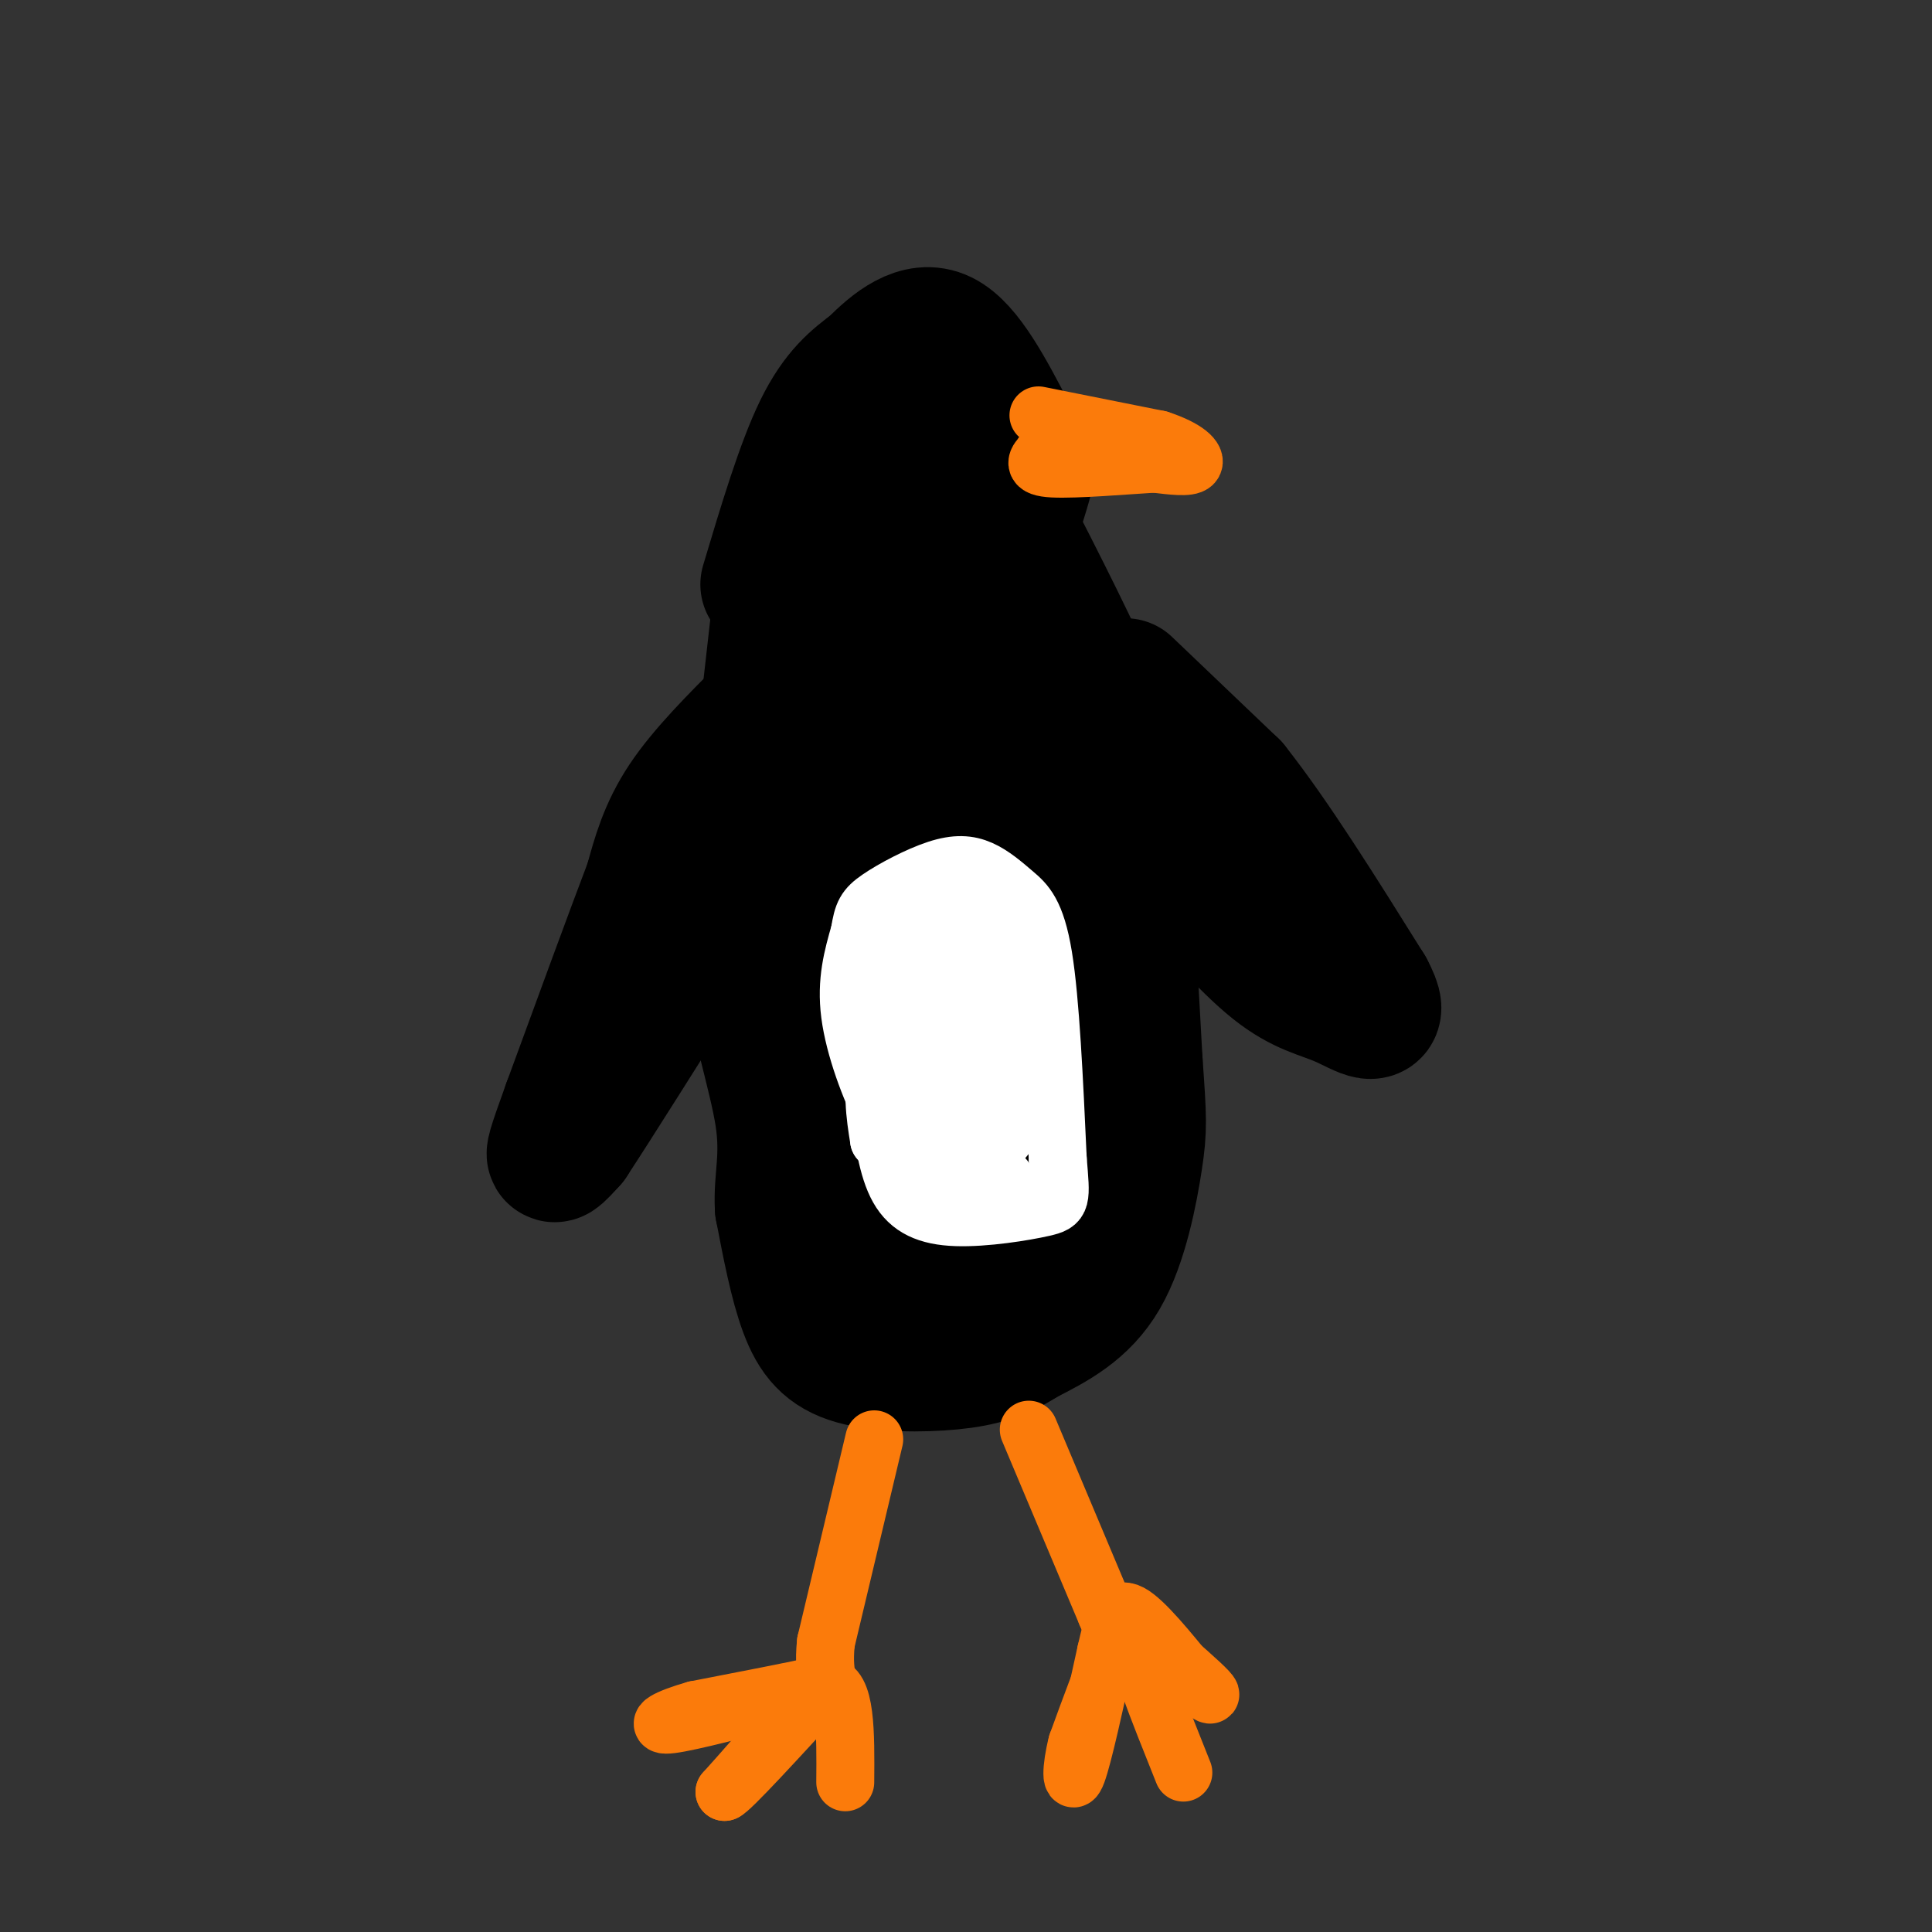 <svg viewBox='0 0 400 400' version='1.1' xmlns='http://www.w3.org/2000/svg' xmlns:xlink='http://www.w3.org/1999/xlink'><rect x="0" y="0" width="400" height="400" fill="#333333" stroke="none"/><g fill='none' stroke='rgb(0,0,0)' stroke-width='28' stroke-linecap='round' stroke-linejoin='round'><path d='M159,121c3.667,-12.250 7.333,-24.500 11,-32c3.667,-7.500 7.333,-10.250 11,-13'/><path d='M181,76c4.200,-4.244 9.200,-8.356 14,-6c4.800,2.356 9.400,11.178 14,20'/><path d='M209,90c3.488,3.476 5.208,2.167 3,10c-2.208,7.833 -8.345,24.810 -11,35c-2.655,10.190 -1.827,13.595 -1,17'/><path d='M200,152c0.667,14.333 2.833,41.667 5,69'/><path d='M205,221c0.956,13.800 0.844,13.800 0,15c-0.844,1.200 -2.422,3.600 -4,6'/><path d='M201,242c-2.756,4.844 -7.644,13.956 -13,15c-5.356,1.044 -11.178,-5.978 -17,-13'/><path d='M171,244c-3.998,-5.491 -5.494,-12.719 -7,-18c-1.506,-5.281 -3.021,-8.614 0,-26c3.021,-17.386 10.577,-48.825 13,-66c2.423,-17.175 -0.289,-20.088 -3,-23'/><path d='M174,111c-0.822,-5.089 -1.378,-6.311 -3,-2c-1.622,4.311 -4.311,14.156 -7,24'/><path d='M164,133c0.333,17.000 4.667,47.500 9,78'/><path d='M173,211c3.711,8.293 8.490,-9.973 11,-26c2.510,-16.027 2.753,-29.815 3,-40c0.247,-10.185 0.499,-16.767 -1,-23c-1.499,-6.233 -4.750,-12.116 -8,-18'/><path d='M178,104c-1.464,-3.952 -1.125,-4.833 1,-6c2.125,-1.167 6.036,-2.619 9,-2c2.964,0.619 4.982,3.310 7,6'/><path d='M195,102c1.988,1.274 3.458,1.458 5,11c1.542,9.542 3.155,28.440 6,42c2.845,13.560 6.923,21.780 11,30'/><path d='M217,185c-0.167,-5.333 -6.083,-33.667 -12,-62'/><path d='M205,123c-1.619,-12.369 0.333,-12.292 -1,-17c-1.333,-4.708 -5.952,-14.202 -7,-17c-1.048,-2.798 1.476,1.101 4,5'/><path d='M201,94c4.595,8.345 14.083,26.708 20,39c5.917,12.292 8.262,18.512 10,32c1.738,13.488 2.869,34.244 4,55'/><path d='M235,220c0.845,11.762 0.958,13.667 0,20c-0.958,6.333 -2.988,17.095 -7,24c-4.012,6.905 -10.006,9.952 -16,13'/><path d='M212,277c-4.804,3.112 -8.813,4.391 -15,5c-6.187,0.609 -14.550,0.549 -20,-1c-5.450,-1.549 -7.986,-4.585 -10,-10c-2.014,-5.415 -3.507,-13.207 -5,-21'/><path d='M162,250c-0.333,-5.952 1.333,-10.333 0,-19c-1.333,-8.667 -5.667,-21.619 -7,-33c-1.333,-11.381 0.333,-21.190 2,-31'/><path d='M157,167c1.381,-14.798 3.833,-36.292 5,-46c1.167,-9.708 1.048,-7.631 2,-7c0.952,0.631 2.976,-0.185 5,-1'/><path d='M169,113c2.671,1.463 6.850,5.619 11,18c4.150,12.381 8.271,32.987 10,48c1.729,15.013 1.065,24.432 0,32c-1.065,7.568 -2.533,13.284 -4,19'/><path d='M186,230c0.071,5.107 2.250,8.375 6,10c3.750,1.625 9.071,1.607 12,-2c2.929,-3.607 3.464,-10.804 4,-18'/><path d='M208,220c0.089,-9.467 -1.689,-24.133 -1,-20c0.689,4.133 3.844,27.067 7,50'/><path d='M214,250c1.000,9.289 0.000,7.511 -2,8c-2.000,0.489 -5.000,3.244 -8,6'/><path d='M159,147c-6.500,6.500 -13.000,13.000 -17,19c-4.000,6.000 -5.500,11.500 -7,17'/><path d='M135,183c-4.000,10.500 -10.500,28.250 -17,46'/><path d='M118,229c-3.444,9.511 -3.556,10.289 -3,10c0.556,-0.289 1.778,-1.644 3,-3'/><path d='M118,236c4.833,-7.333 15.417,-24.167 26,-41'/><path d='M144,195c4.333,-6.833 2.167,-3.417 0,0'/><path d='M233,142c0.000,0.000 22.000,21.000 22,21'/><path d='M255,163c8.333,10.500 18.167,26.250 28,42'/><path d='M283,205c3.786,7.107 -0.750,3.875 -5,2c-4.250,-1.875 -8.214,-2.393 -14,-7c-5.786,-4.607 -13.393,-13.304 -21,-22'/><path d='M243,178c-4.511,-4.578 -5.289,-5.022 -4,-4c1.289,1.022 4.644,3.511 8,6'/></g>
<g fill='none' stroke='rgb(251,123,11)' stroke-width='12' stroke-linecap='round' stroke-linejoin='round'><path d='M181,298c0.000,0.000 -10.000,42.000 -10,42'/><path d='M171,340c-0.889,8.311 1.889,8.089 -2,9c-3.889,0.911 -14.444,2.956 -25,5'/><path d='M144,354c-6.111,1.711 -8.889,3.489 -5,3c3.889,-0.489 14.444,-3.244 25,-6'/><path d='M164,351c1.833,2.333 -6.083,11.167 -14,20'/><path d='M150,371c1.167,-0.333 11.083,-11.167 21,-22'/><path d='M171,349c4.167,-0.333 4.083,9.833 4,20'/><path d='M213,296c0.000,0.000 16.000,38.000 16,38'/><path d='M229,334c3.022,7.111 2.578,5.889 1,9c-1.578,3.111 -4.289,10.556 -7,18'/><path d='M223,361c-1.356,5.244 -1.244,9.356 0,6c1.244,-3.356 3.622,-14.178 6,-25'/><path d='M229,342c1.467,-6.289 2.133,-9.511 5,-8c2.867,1.511 7.933,7.756 13,14'/><path d='M247,348c3.133,3.022 4.467,3.578 3,2c-1.467,-1.578 -5.733,-5.289 -10,-9'/><path d='M240,341c-2.800,-2.289 -4.800,-3.511 -5,-2c-0.200,1.511 1.400,5.756 3,10'/><path d='M238,349c1.667,4.667 4.333,11.333 7,18'/><path d='M215,86c0.000,0.000 25.000,5.000 25,5'/><path d='M240,91c5.800,1.889 7.800,4.111 7,5c-0.800,0.889 -4.400,0.444 -8,0'/><path d='M239,96c-5.822,0.356 -16.378,1.244 -21,1c-4.622,-0.244 -3.311,-1.622 -2,-3'/><path d='M216,94c-0.167,-0.500 0.417,-0.250 1,0'/></g>
<g fill='none' stroke='rgb(255,255,255)' stroke-width='12' stroke-linecap='round' stroke-linejoin='round'><path d='M186,188c0.000,0.000 -4.000,48.000 -4,48'/><path d='M182,236c-0.833,-5.167 -1.667,-10.333 0,-18c1.667,-7.667 5.833,-17.833 10,-28'/><path d='M192,190c2.003,-6.010 2.011,-7.033 4,-6c1.989,1.033 5.959,4.124 8,9c2.041,4.876 2.155,11.536 1,18c-1.155,6.464 -3.577,12.732 -6,19'/><path d='M199,230c-2.003,4.671 -4.011,6.850 -7,4c-2.989,-2.850 -6.959,-10.729 -9,-17c-2.041,-6.271 -2.155,-10.935 -1,-15c1.155,-4.065 3.577,-7.533 6,-11'/><path d='M188,191c2.933,-3.533 7.267,-6.867 9,-1c1.733,5.867 0.867,20.933 0,36'/><path d='M197,226c-0.823,6.185 -2.880,3.648 -5,0c-2.120,-3.648 -4.301,-8.405 -5,-16c-0.699,-7.595 0.086,-18.027 2,-23c1.914,-4.973 4.957,-4.486 8,-4'/><path d='M197,183c2.643,-0.536 5.250,0.125 7,2c1.750,1.875 2.643,4.964 3,12c0.357,7.036 0.179,18.018 0,29'/><path d='M207,226c-2.683,7.348 -9.389,11.217 -14,12c-4.611,0.783 -7.126,-1.520 -10,-7c-2.874,-5.480 -6.107,-14.137 -7,-21c-0.893,-6.863 0.553,-11.931 2,-17'/><path d='M178,193c0.609,-3.868 1.132,-5.037 4,-7c2.868,-1.963 8.081,-4.719 12,-6c3.919,-1.281 6.545,-1.086 9,0c2.455,1.086 4.738,3.061 7,5c2.262,1.939 4.503,3.840 6,13c1.497,9.160 2.248,25.580 3,42'/><path d='M219,240c0.697,8.600 0.939,9.099 -3,10c-3.939,0.901 -12.061,2.204 -18,2c-5.939,-0.204 -9.697,-1.915 -12,-6c-2.303,-4.085 -3.152,-10.542 -4,-17'/><path d='M182,229c1.333,-9.622 6.667,-25.178 10,-25c3.333,0.178 4.667,16.089 6,32'/><path d='M198,236c1.733,6.444 3.067,6.556 5,5c1.933,-1.556 4.467,-4.778 7,-8'/><path d='M210,233c-1.333,0.500 -8.167,5.750 -15,11'/><path d='M195,244c-0.333,1.833 6.333,0.917 13,0'/></g>
</svg>